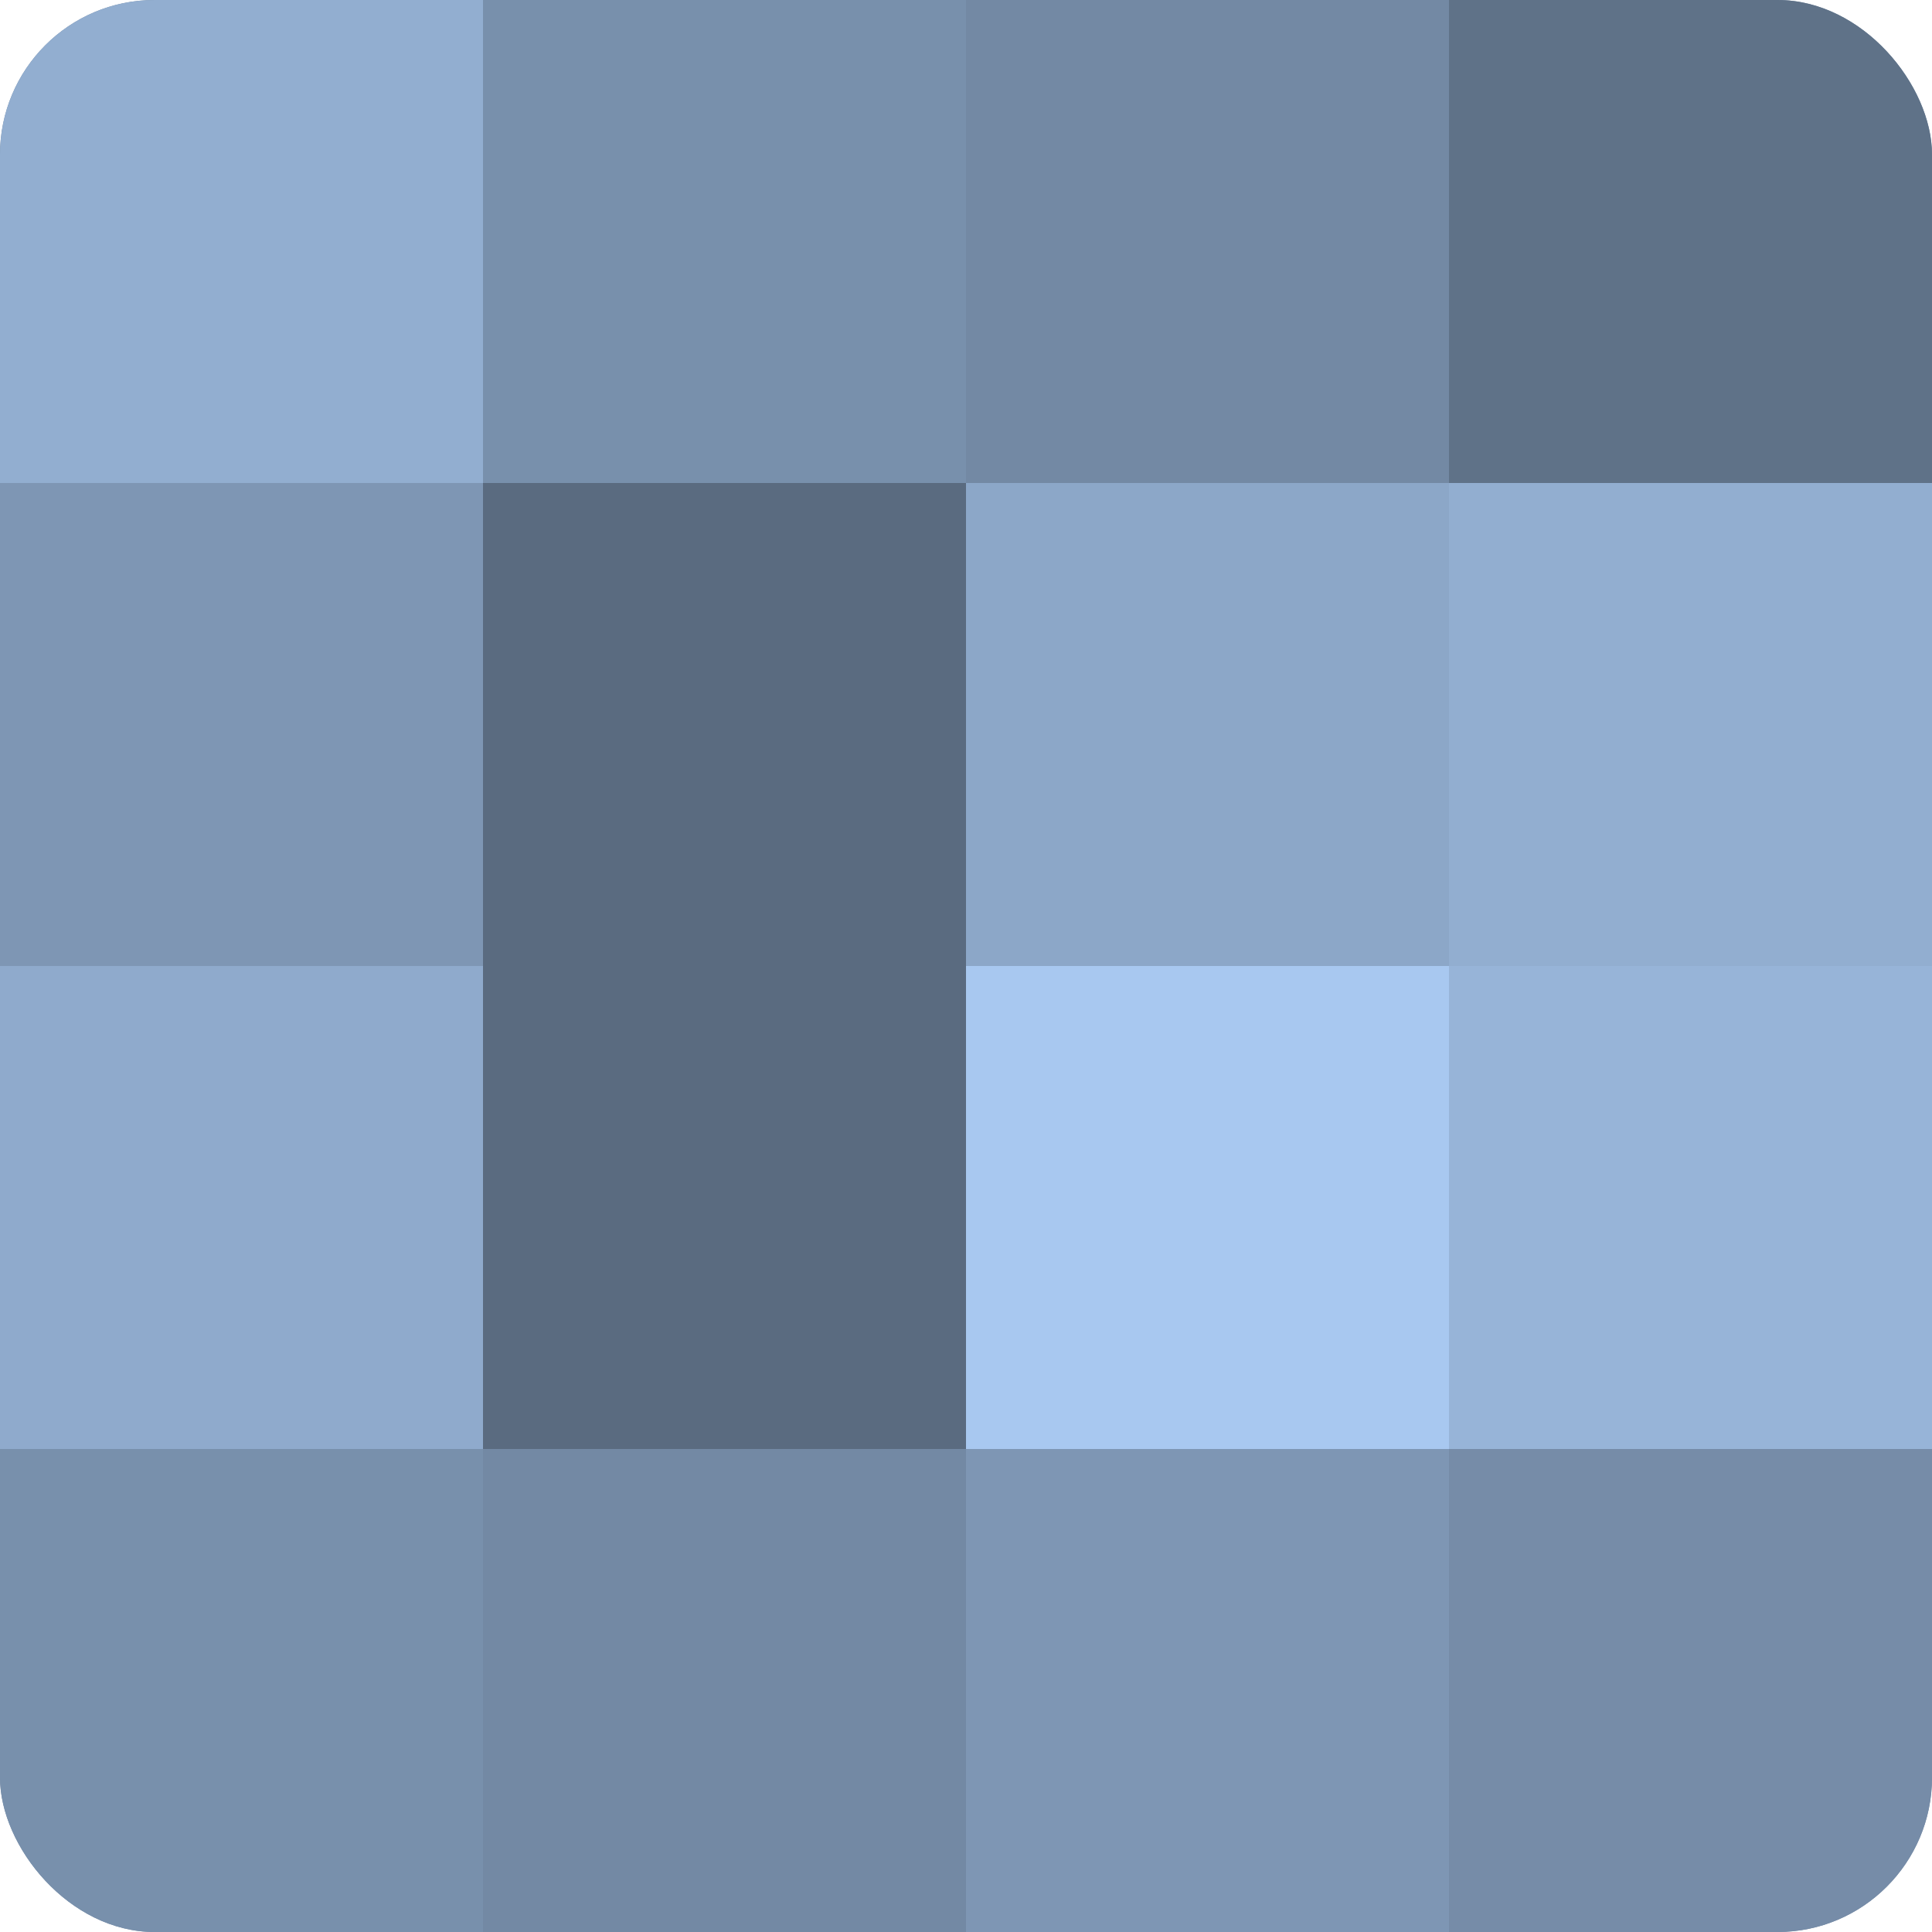 <?xml version="1.0" encoding="UTF-8"?>
<svg xmlns="http://www.w3.org/2000/svg" width="60" height="60" viewBox="0 0 100 100" preserveAspectRatio="xMidYMid meet"><defs><clipPath id="c" width="100" height="100"><rect width="100" height="100" rx="8" ry="8"/></clipPath></defs><g clip-path="url(#c)"><rect width="100" height="100" fill="#7086a0"/><rect width="25" height="25" fill="#92aed0"/><rect y="25" width="25" height="25" fill="#7e96b4"/><rect y="50" width="25" height="25" fill="#8faacc"/><rect y="75" width="25" height="25" fill="#7890ac"/><rect x="25" width="25" height="25" fill="#7890ac"/><rect x="25" y="25" width="25" height="25" fill="#5a6b80"/><rect x="25" y="50" width="25" height="25" fill="#5a6b80"/><rect x="25" y="75" width="25" height="25" fill="#7389a4"/><rect x="50" width="25" height="25" fill="#7389a4"/><rect x="50" y="25" width="25" height="25" fill="#8ca7c8"/><rect x="50" y="50" width="25" height="25" fill="#a8c8f0"/><rect x="50" y="75" width="25" height="25" fill="#7e96b4"/><rect x="75" width="25" height="25" fill="#5f7288"/><rect x="75" y="25" width="25" height="25" fill="#92aed0"/><rect x="75" y="50" width="25" height="25" fill="#97b4d8"/><rect x="75" y="75" width="25" height="25" fill="#768ca8"/></g></svg>

